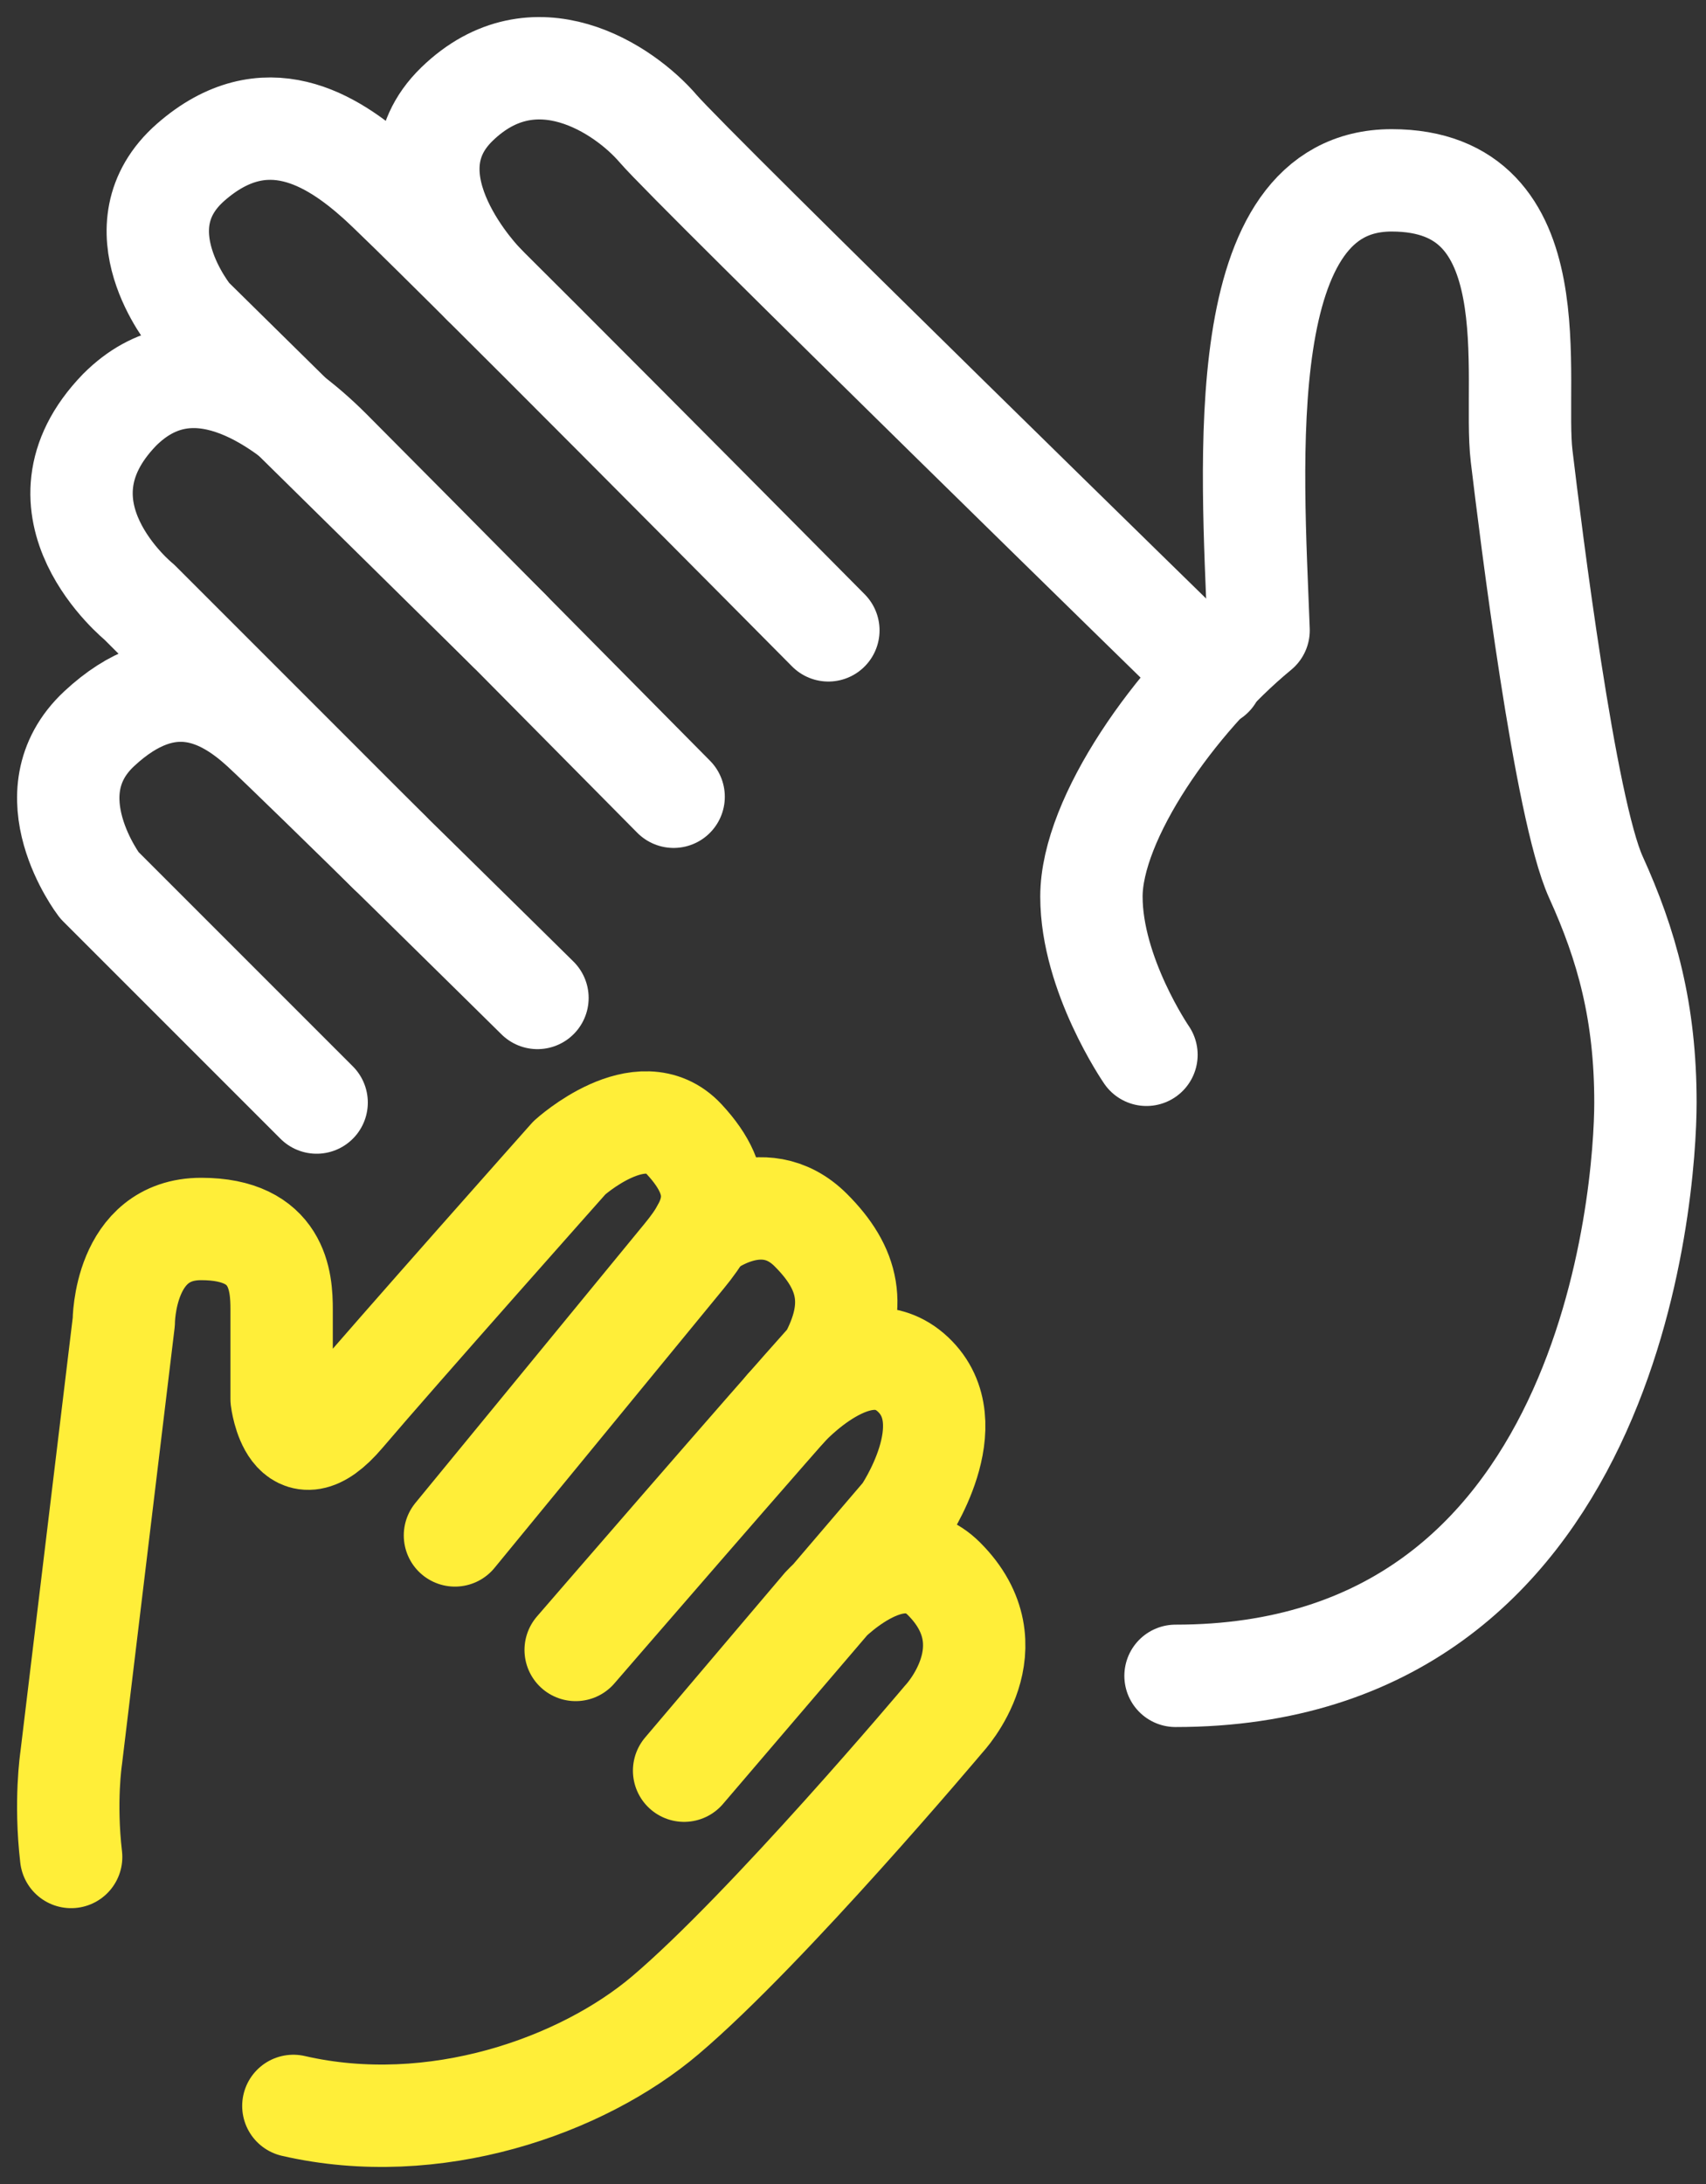 <?xml version="1.0" encoding="UTF-8"?>
<svg width="50px" height="64px" viewBox="0 0 50 64" version="1.1" xmlns="http://www.w3.org/2000/svg" xmlns:xlink="http://www.w3.org/1999/xlink">
    <rect x="0" y="0" width="50" height="64" fill="#333333" stroke="none"/>
    <title>Group 17</title>
    <g id="V.3" stroke="none" stroke-width="1" fill="none" fill-rule="evenodd" stroke-linecap="round" stroke-linejoin="round">
        <g id="Attractive-Homepage-Next-Gen-2" transform="translate(-1107, -2522)" stroke-width="3">
            <g id="Hero" transform="translate(-1509.5, 48)">
                <g id="What-is-it?" transform="translate(1627, 1533)">
                    <g id="Icons-Section" transform="translate(0, 217)">
                        <g id="#6" transform="translate(848.5, 723)">
                            <g id="Group-17" transform="translate(143, 3)">
                                <path d="M6.598,59.712 C10.724,60.662 15.054,59.131 17.502,57.053 C20.495,54.514 25.666,48.368 25.666,48.368 C25.666,48.368 27.661,46.259 25.666,44.264 C24.215,42.812 22.128,45.08 22.128,45.08 L18.05,49.888 L24.487,42.359 C24.487,42.359 26.301,39.728 24.759,38.277 C23.217,36.825 21.037,39.261 21.037,39.261" id="Stroke-1" stroke="#FFEE39"></path>
                                <path d="M11.334,42.994 L18.05,34.811 C18.962,33.704 19.316,32.744 18.05,31.383 C16.785,30.023 14.69,31.927 14.69,31.927 C14.69,31.927 9.61,37.642 8.068,39.456 C6.526,41.27 6.254,39.002 6.254,39.002 L6.254,36.372 C6.254,35.555 6.164,34.014 3.896,34.014 C1.628,34.014 1.628,36.735 1.628,36.735 L0.086,49.524 C0.086,49.524 -0.106,50.783 0.085,52.417" id="Stroke-3" stroke="#FFEE39"></path>
                                <path d="M18.585,34.049 C18.585,34.049 20.332,32.615 21.765,34.049 C22.882,35.166 23.15,36.281 22.31,37.823 C20.677,39.637 14.872,46.35 14.872,46.35" id="Stroke-5" stroke="#FFEE39"></path>
                                <path d="M7.28,30.309 L0.91,23.939 C0.91,23.939 -1.137,21.257 0.91,19.352 C2.957,17.448 4.59,18.354 5.679,19.352 C6.767,20.35 13.752,27.244 13.752,27.244" id="Stroke-7" stroke="#FFFFFF"></path>
                                <path d="M9.406,22.969 L2.082,15.644 C2.082,15.644 -1.306,12.912 1.506,10.009 C3.592,7.923 6.132,9.646 7.674,11.188 C9.216,12.73 17.743,21.348 17.743,21.348" id="Stroke-9" stroke="#FFFFFF"></path>
                                <path d="M12.916,16.472 L3.592,7.288 C3.592,7.288 1.415,4.658 3.592,2.752 C5.769,0.848 7.737,2.094 9.066,3.285 C10.395,4.476 22.278,16.472 22.278,16.472" id="Stroke-11" stroke="#FFFFFF"></path>
                                <path d="M12.173,6.326 C12.173,6.326 9.126,3.25 11.393,1.051 C13.661,-1.148 16.291,0.606 17.289,1.77 C18.287,2.934 33.526,17.81 33.526,17.81" id="Stroke-13" stroke="#FFFFFF"></path>
                                <path d="M31.601,28.91 C31.601,28.91 29.988,26.565 29.988,24.274 C29.988,21.983 32.438,18.49 34.887,16.472 C34.705,11.551 34.07,3.285 38.787,3.285 C43.504,3.285 42.325,9.102 42.597,11.37 C42.869,13.638 43.867,21.711 44.774,23.706 C45.681,25.702 46.225,27.66 46.225,30.309 C46.225,32.958 45.228,47.109 32.453,47.109" id="Stroke-15" stroke="#FFFFFF"></path>
                            </g>
                        </g>
                    </g>
                </g>
            </g>
        </g>
    </g>
</svg>